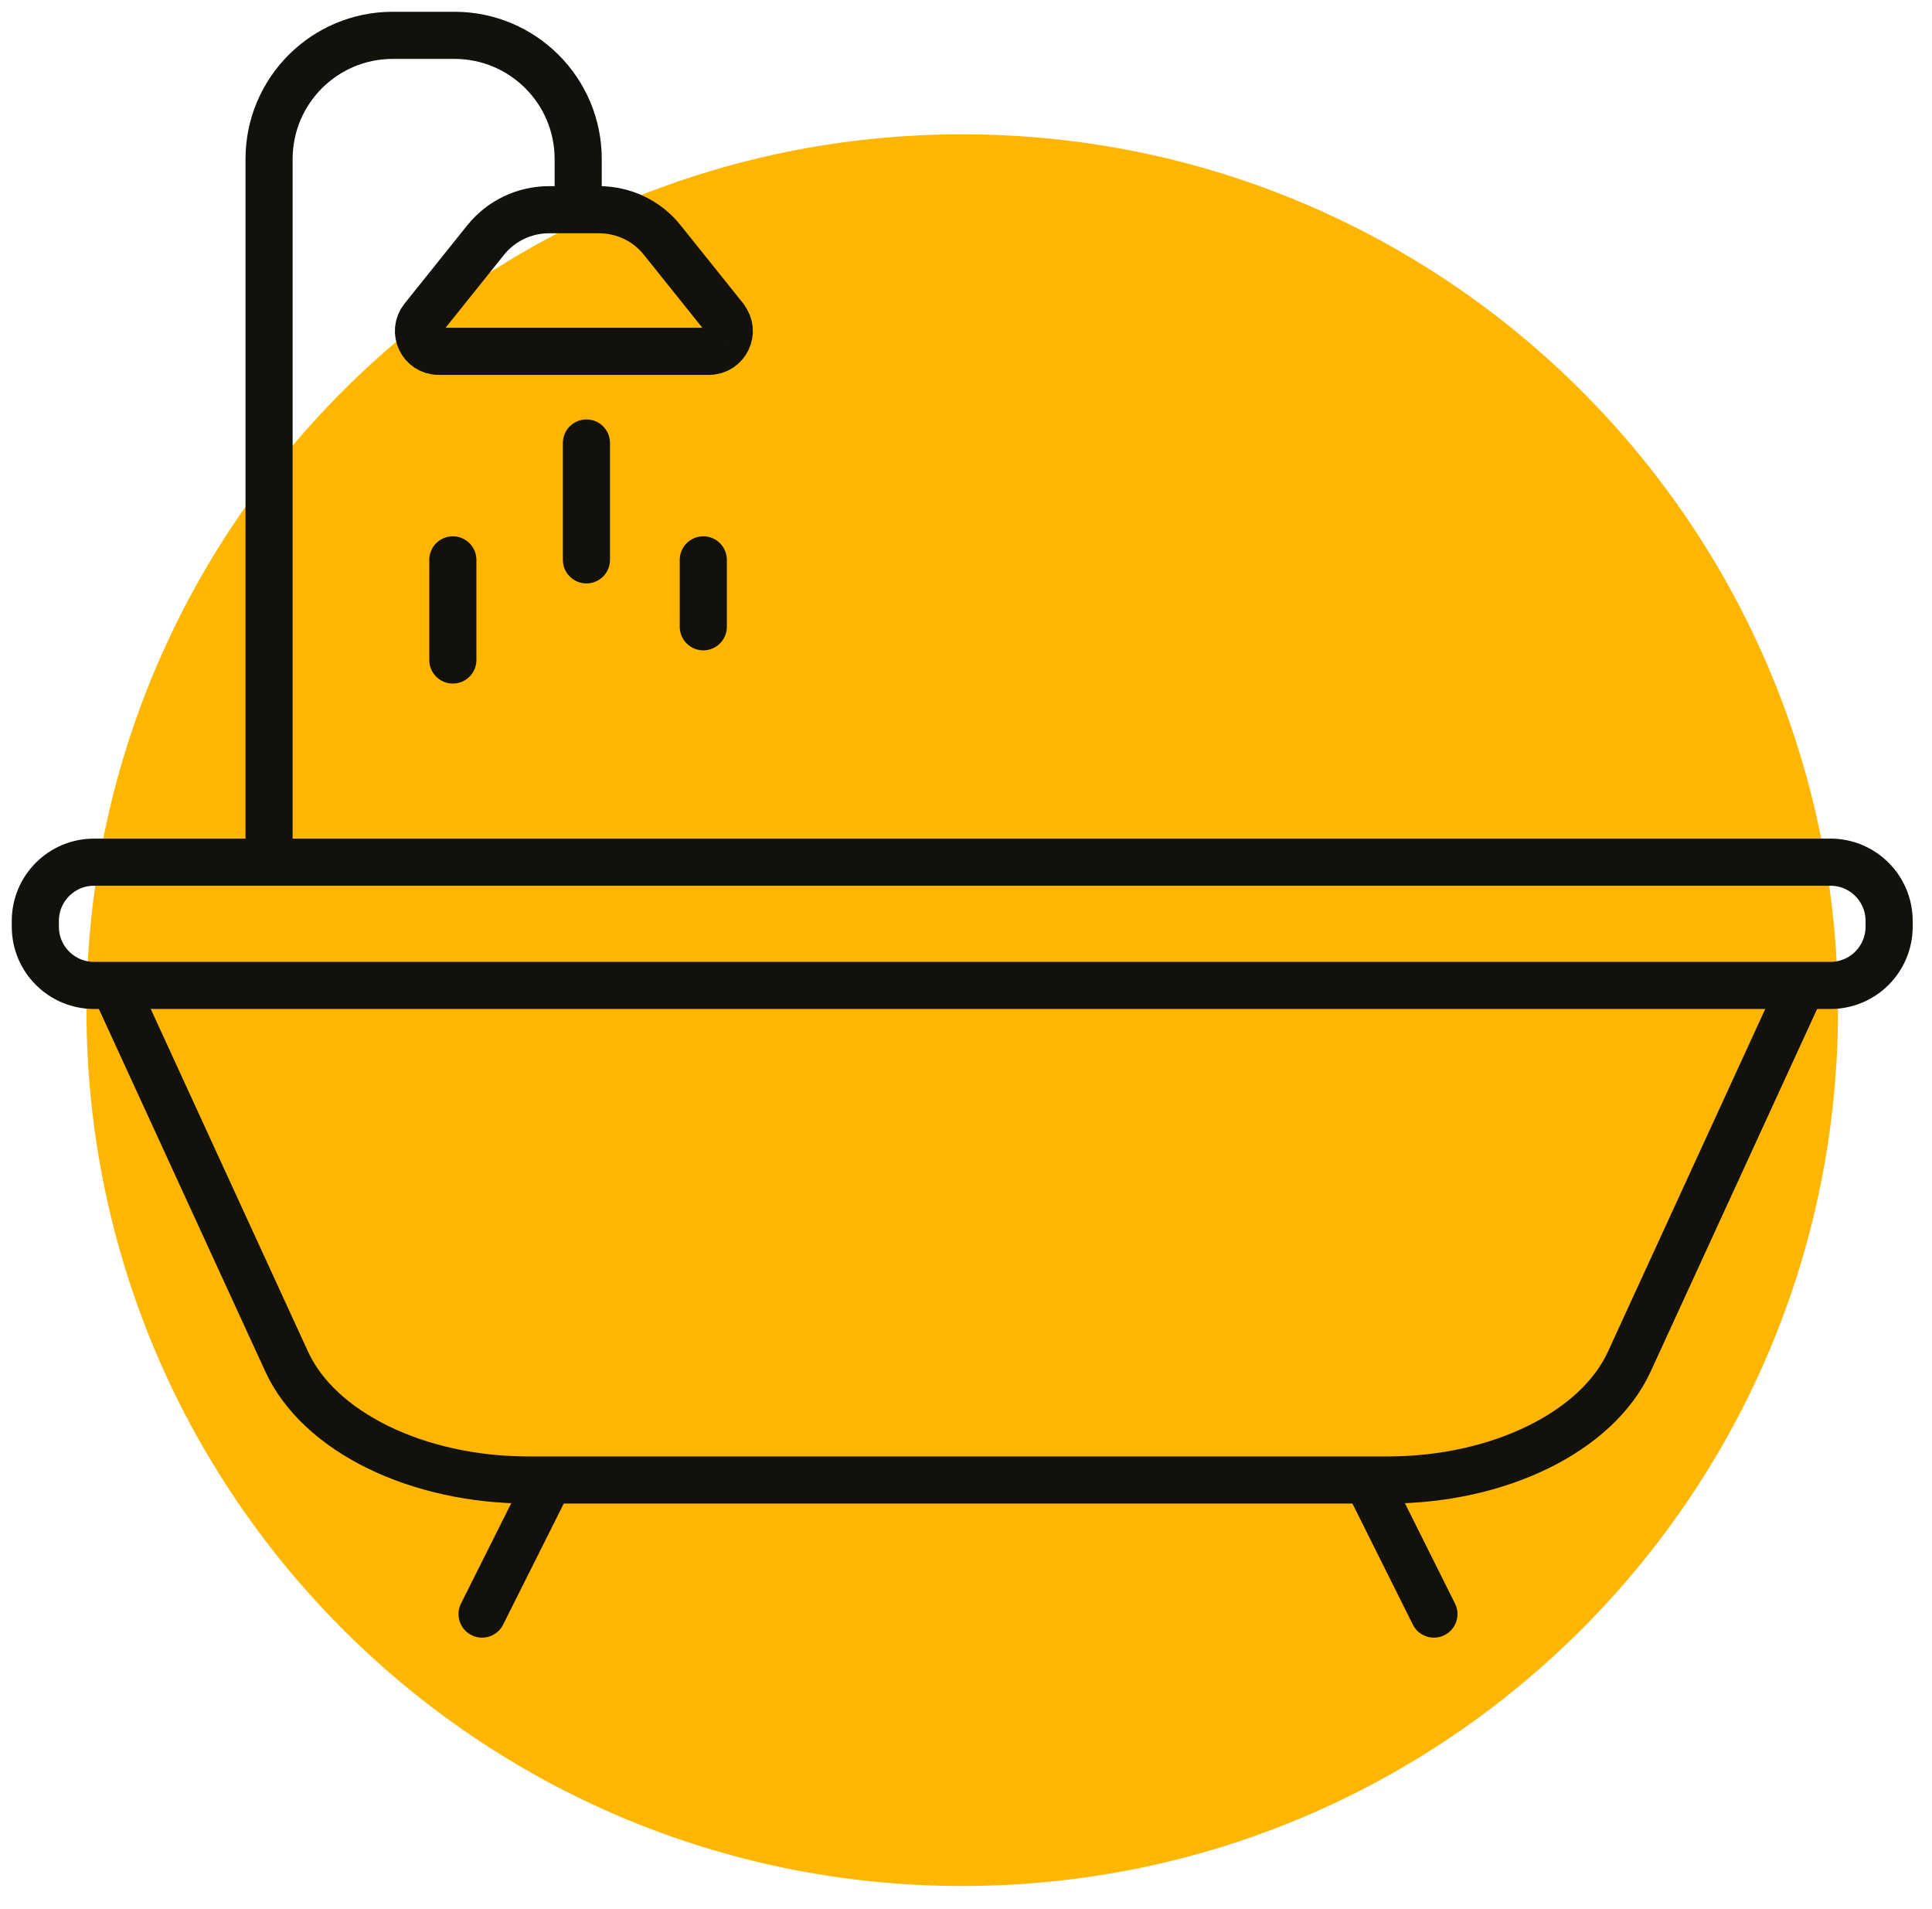 <svg width="82" height="81" viewBox="0 0 82 81" fill="none" xmlns="http://www.w3.org/2000/svg">
<g clip-path="url(#clip0_18_239)">
<path d="M40.84 80.04C61.368 80.04 78.01 63.398 78.01 42.87C78.01 22.342 61.368 5.7 40.84 5.7C20.311 5.7 3.67 22.342 3.67 42.87C3.67 63.398 20.311 80.04 40.84 80.04Z" fill="#FFB600"/>
<path d="M77.69 36.59H3.99C2.615 36.59 1.5 37.705 1.5 39.08V39.33C1.5 40.705 2.615 41.82 3.99 41.82H77.69C79.065 41.82 80.18 40.705 80.18 39.33V39.08C80.18 37.705 79.065 36.59 77.69 36.59Z" stroke="#13110C" stroke-width="2" stroke-linecap="round" stroke-linejoin="round"/>
<path d="M76.28 42.26L69.15 57.79C67.78 60.77 63.61 62.81 58.89 62.81H22.43C17.71 62.81 13.54 60.77 12.17 57.79L5.04 42.26" stroke="#13110C" stroke-width="2" stroke-linecap="round" stroke-linejoin="round"/>
<path d="M23.3 62.83L20.46 68.5" stroke="#13110C" stroke-width="2" stroke-linecap="round" stroke-linejoin="round"/>
<path d="M58.03 62.83L60.86 68.5" stroke="#13110C" stroke-width="2" stroke-linecap="round" stroke-linejoin="round"/>
<path d="M11.42 36.23V6.75C11.42 3.85 13.77 1.5 16.67 1.5H19.29C22.19 1.5 24.54 3.85 24.54 6.75V8.59" stroke="#13110C" stroke-width="2" stroke-linecap="round" stroke-linejoin="round"/>
<path d="M30.77 13.51L28.11 10.19C27.46 9.37 26.47 8.9 25.42 8.9H23.3C22.25 8.9 21.26 9.38 20.61 10.19L17.95 13.51C17.5 14.08 17.9 14.91 18.62 14.91H30.09C30.81 14.91 31.22 14.07 30.76 13.51H30.77Z" stroke="#13110C" stroke-width="2" stroke-linecap="round" stroke-linejoin="round"/>
<path d="M24.89 18.8V23.76" stroke="#13110C" stroke-width="2" stroke-linecap="round" stroke-linejoin="round"/>
<path d="M19.22 23.76V28.01" stroke="#13110C" stroke-width="2" stroke-linecap="round" stroke-linejoin="round"/>
<path d="M29.85 23.76V26.6" stroke="#13110C" stroke-width="2" stroke-linecap="round" stroke-linejoin="round"/>
</g>
<defs>
<clipPath id="clip0_18_239">
<rect width="80.68" height="79.55" fill="white" transform="translate(0.5 0.5)"/>
</clipPath>
</defs>
</svg>
